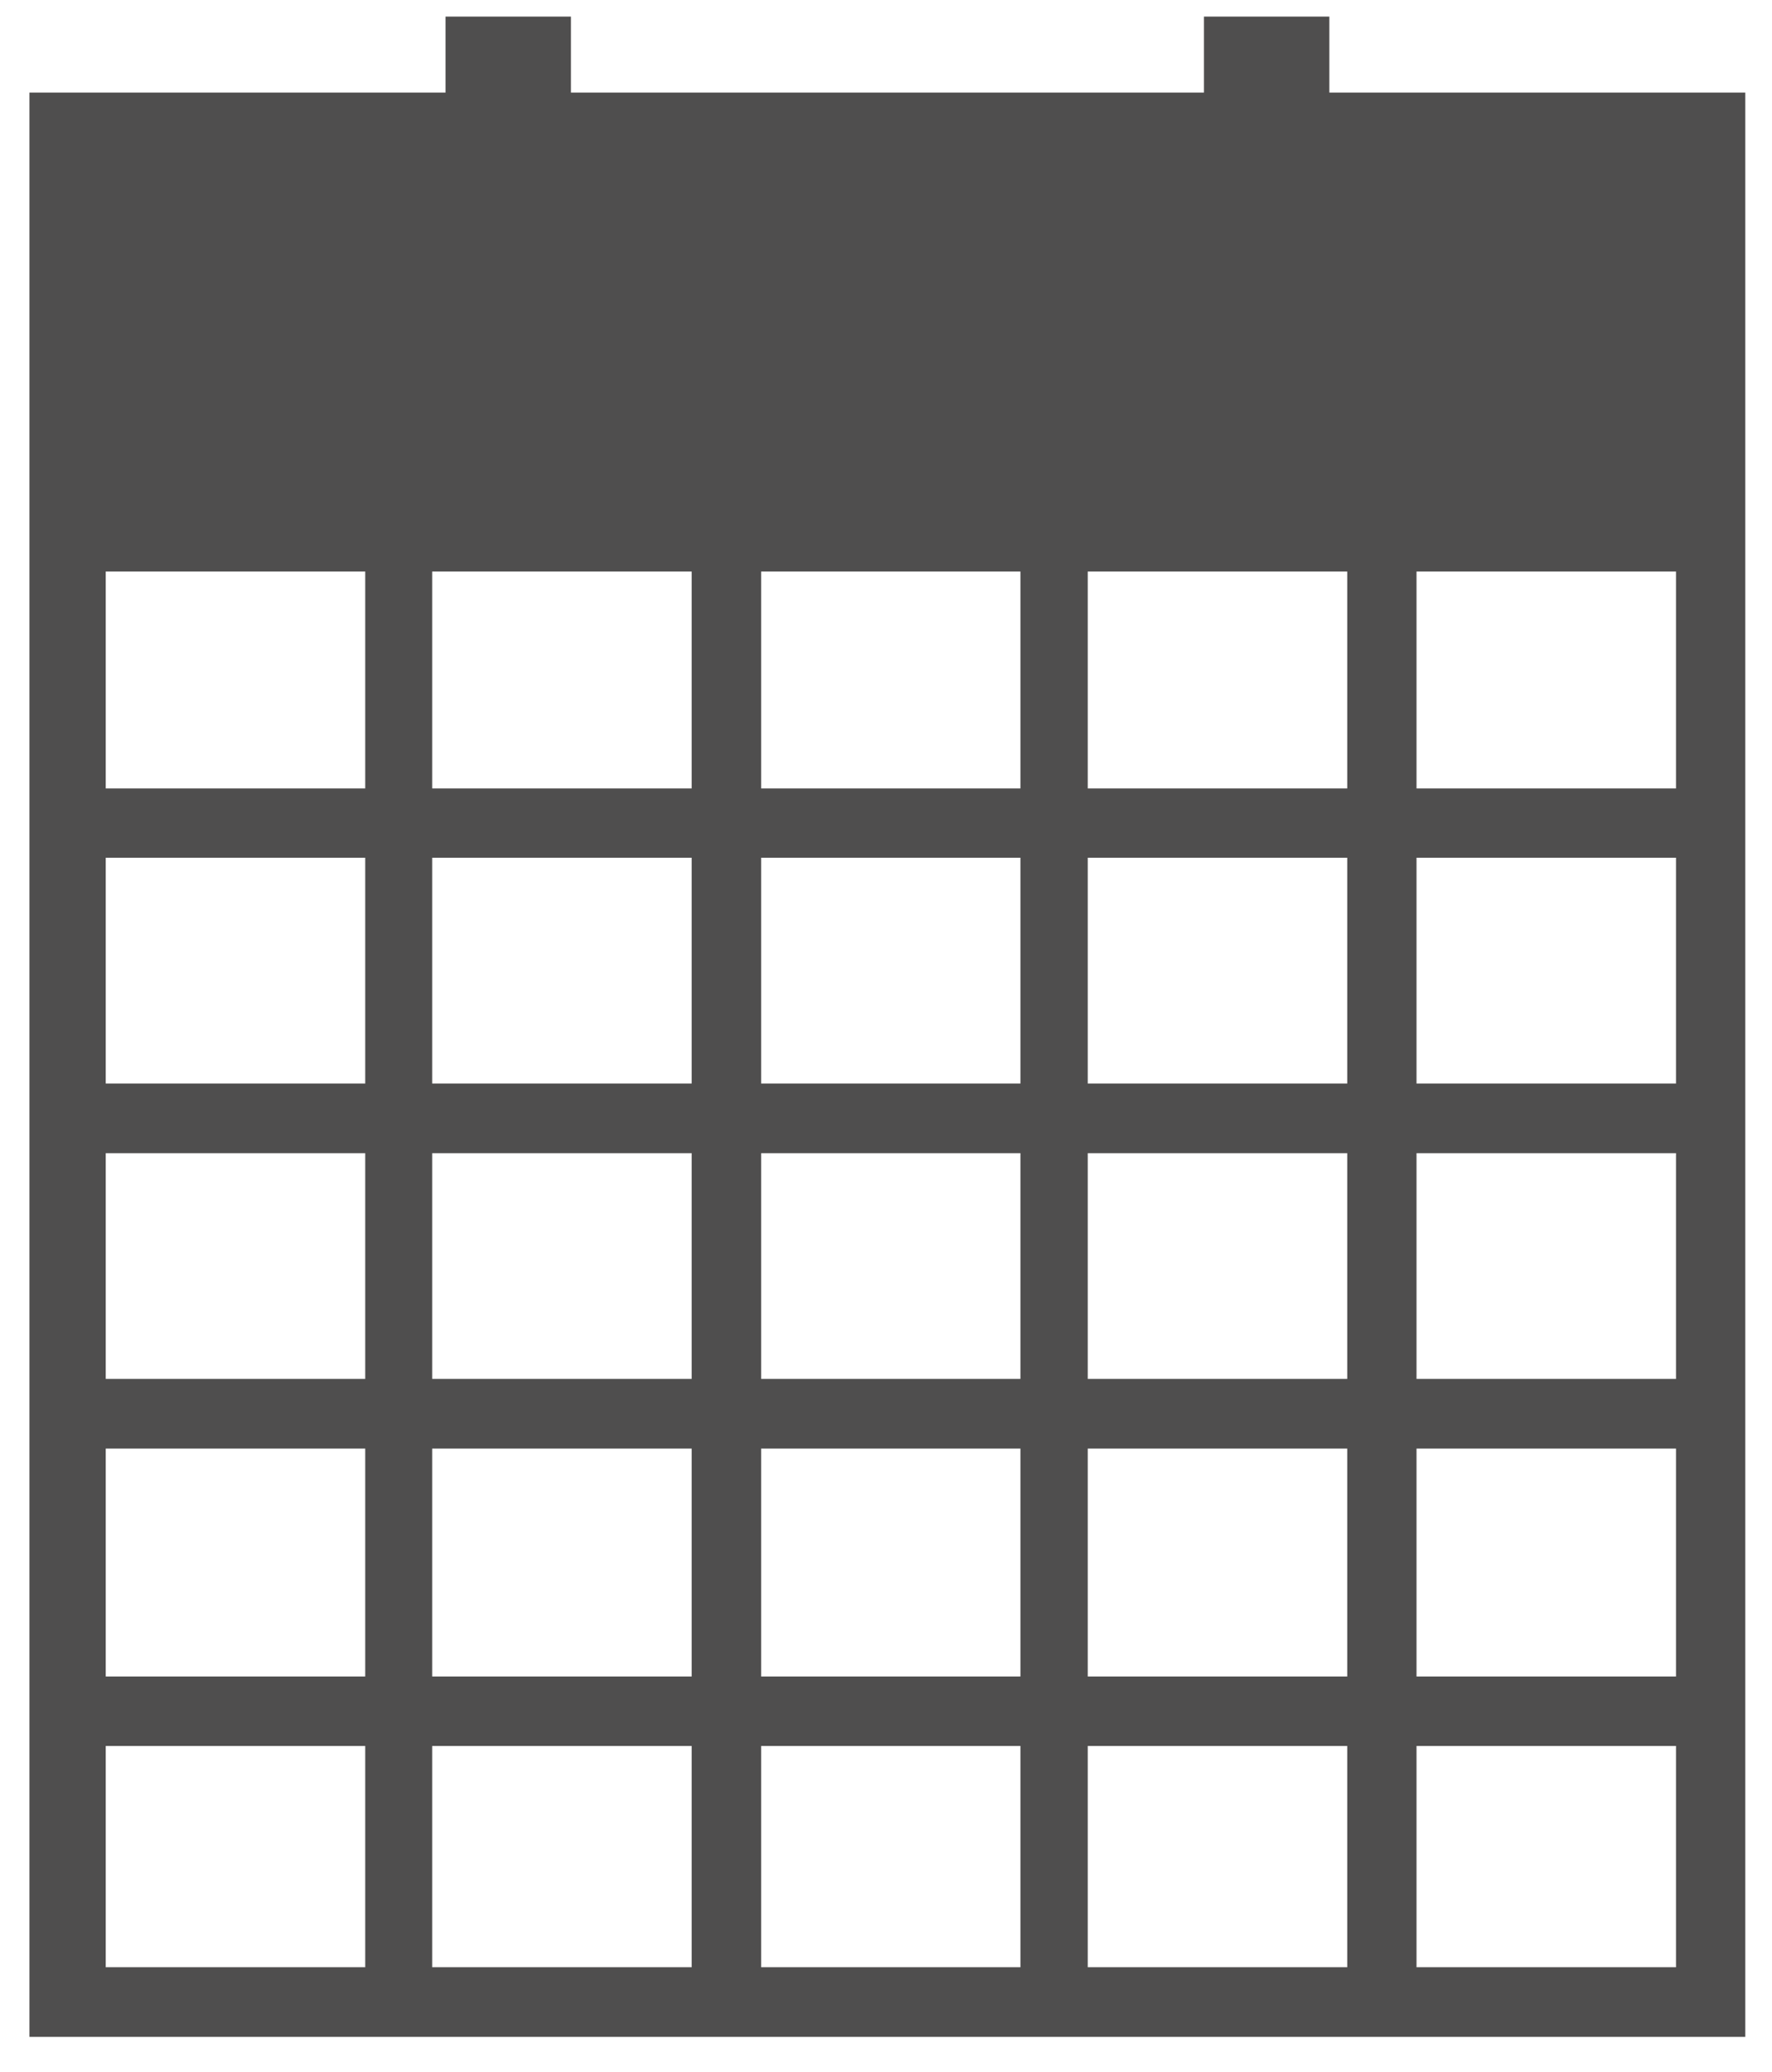 <?xml version="1.0" encoding="utf-8"?>
<!-- Generator: Adobe Illustrator 24.0.0, SVG Export Plug-In . SVG Version: 6.00 Build 0)  -->
<svg version="1.1" id="Ebene_1" xmlns="http://www.w3.org/2000/svg" xmlns:xlink="http://www.w3.org/1999/xlink" x="0px" y="0px"
	 viewBox="0 0 98.2 114.83" style="enable-background:new 0 0 98.2 114.83;" xml:space="preserve">
<style type="text/css">
	.st0{fill:#4F4E4E;}
</style>
<path class="st0" d="M73.67,5.13V0.92h-6.95v4.21H31.64V0.92h-6.95v4.21H1.63v107.74h95.09V5.13H73.67z M5.86,43.68V31.67h14.38
	v12.02H5.86z M5.86,60.05V47.53h14.38v12.51H5.86z M5.86,76.41V63.9h14.38v12.51H5.86z M5.86,92.9V80.27h14.38V92.9H5.86z
	 M5.86,109.02V96.75h14.38v12.26H5.86z M23.95,43.68V31.67h14.38v12.02H23.95z M23.95,60.05V47.53h14.38v12.51H23.95z M23.95,76.41
	V63.9h14.38v12.51H23.95z M23.95,92.9V80.27h14.38V92.9H23.95z M23.95,109.02V96.75h14.38v12.26H23.95z M42.18,43.68V31.67h14.37
	v12.02H42.18z M42.18,60.05V47.53h14.37v12.51H42.18z M42.18,76.41V63.9h14.37v12.51H42.18z M42.18,92.9V80.27h14.37V92.9H42.18z
	 M42.18,109.02V96.75h14.37v12.26H42.18z M60.28,43.68V31.67h14.38v12.02H60.28z M60.28,60.05V47.53h14.38v12.51H60.28z
	 M60.28,76.41V63.9h14.38v12.51H60.28z M60.28,92.9V80.27h14.38V92.9H60.28z M60.28,109.02V96.75h14.38v12.26H60.28z M78.5,43.68
	V31.67h14.38v12.02H78.5z M78.5,60.05V47.53h14.38v12.51H78.5z M78.5,76.41V63.9h14.38v12.51H78.5z M78.5,92.9V80.27h14.38V92.9
	H78.5z M78.5,109.02V96.75h14.38v12.26H78.5z"/>
</svg>
